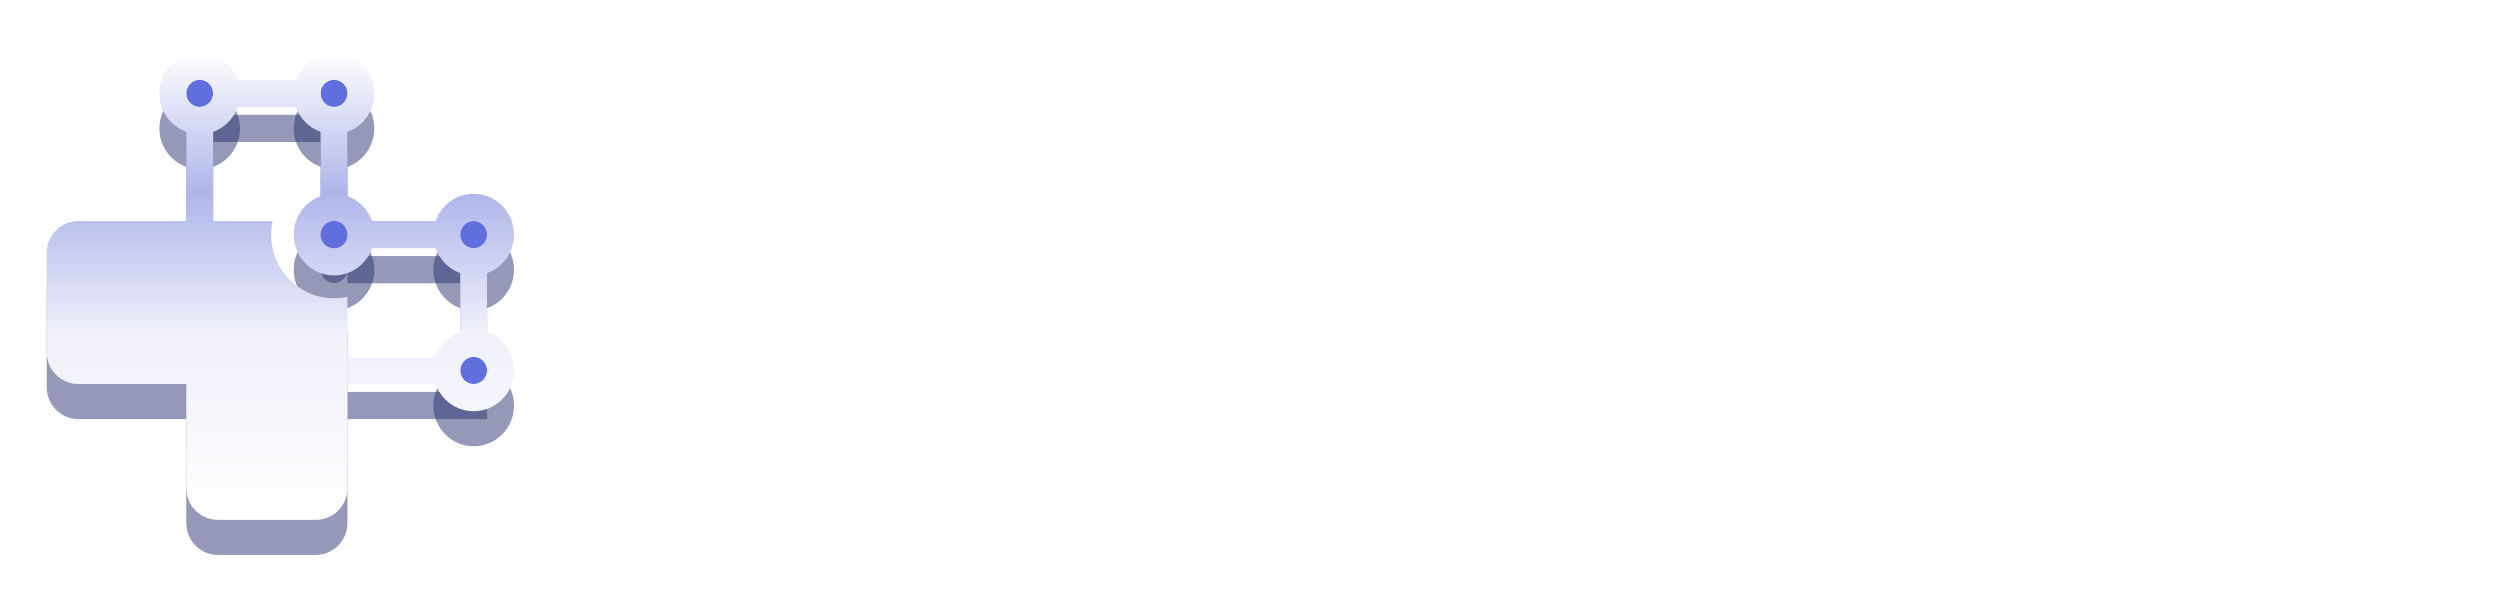 <svg width="214" height="52" viewBox="0 0 214 52" fill="none" xmlns="http://www.w3.org/2000/svg">
<g filter="url(#filter0_d_1_137)">
<path fill-rule="evenodd" clip-rule="evenodd" d="M15.944 5.827H29.743V17.921H27.44V8.156H18.247V17.921H15.944V5.827Z" fill="#2D3471" fill-opacity="0.5"/>
<path d="M18.245 6.991C18.245 7.634 17.73 8.154 17.095 8.154C16.46 8.154 15.946 7.634 15.946 6.991C15.946 6.349 16.46 5.829 17.095 5.829C17.73 5.829 18.245 6.349 18.245 6.991Z" fill="#2D3471" fill-opacity="0.5"/>
<path fill-rule="evenodd" clip-rule="evenodd" d="M17.095 5.825C16.459 5.825 15.942 6.347 15.942 6.991C15.942 7.635 16.459 8.158 17.095 8.158C17.732 8.158 18.248 7.635 18.248 6.991C18.248 6.347 17.732 5.825 17.095 5.825ZM20.548 6.991C20.548 8.92 19.002 10.483 17.095 10.483C15.189 10.483 13.643 8.92 13.643 6.991C13.643 5.063 15.189 3.5 17.095 3.5C19.002 3.5 20.548 5.063 20.548 6.991Z" fill="#2D3471" fill-opacity="0.5"/>
<path d="M29.741 6.991C29.741 7.634 29.227 8.154 28.592 8.154C27.957 8.154 27.442 7.634 27.442 6.991C27.442 6.349 27.957 5.829 28.592 5.829C29.227 5.829 29.741 6.349 29.741 6.991Z" fill="#2D3471" fill-opacity="0.5"/>
<path fill-rule="evenodd" clip-rule="evenodd" d="M28.592 5.825C27.955 5.825 27.439 6.347 27.439 6.991C27.439 7.635 27.955 8.158 28.592 8.158C29.228 8.158 29.745 7.635 29.745 6.991C29.745 6.347 29.228 5.825 28.592 5.825ZM32.044 6.991C32.044 8.92 30.498 10.483 28.592 10.483C26.685 10.483 25.139 8.92 25.139 6.991C25.139 5.063 26.685 3.5 28.592 3.5C30.498 3.5 32.044 5.063 32.044 6.991Z" fill="#2D3471" fill-opacity="0.5"/>
<path fill-rule="evenodd" clip-rule="evenodd" d="M41.699 17.919V31.875H29.741V29.546H39.396V20.248H29.741V17.919H41.699Z" fill="#2D3471" fill-opacity="0.5"/>
<path d="M40.548 20.246C39.913 20.246 39.398 19.726 39.398 19.084C39.398 18.441 39.913 17.921 40.548 17.921C41.183 17.921 41.697 18.441 41.697 19.084C41.697 19.726 41.183 20.246 40.548 20.246Z" fill="#2D3471" fill-opacity="0.5"/>
<path fill-rule="evenodd" clip-rule="evenodd" d="M41.701 19.084C41.701 18.439 41.184 17.917 40.548 17.917C39.911 17.917 39.395 18.439 39.395 19.084C39.395 19.727 39.911 20.25 40.548 20.25C41.184 20.25 41.701 19.727 41.701 19.084ZM40.548 22.575C38.641 22.575 37.096 21.012 37.096 19.084C37.096 17.155 38.641 15.592 40.548 15.592C42.454 15.592 44 17.155 44 19.084C44 21.012 42.454 22.575 40.548 22.575Z" fill="#2D3471" fill-opacity="0.5"/>
<path d="M40.548 31.873C39.913 31.873 39.398 31.352 39.398 30.71C39.398 30.068 39.913 29.548 40.548 29.548C41.183 29.548 41.697 30.068 41.697 30.71C41.697 31.352 41.183 31.873 40.548 31.873Z" fill="#2D3471" fill-opacity="0.5"/>
<path fill-rule="evenodd" clip-rule="evenodd" d="M41.701 30.71C41.701 30.066 41.184 29.544 40.548 29.544C39.911 29.544 39.395 30.066 39.395 30.71C39.395 31.354 39.911 31.877 40.548 31.877C41.184 31.877 41.701 31.354 41.701 30.71ZM40.548 34.202C38.641 34.202 37.096 32.639 37.096 30.71C37.096 28.782 38.641 27.219 40.548 27.219C42.454 27.219 44 28.782 44 30.71C44 32.639 42.454 34.202 40.548 34.202Z" fill="#2D3471" fill-opacity="0.5"/>
<path d="M29.741 19.084C29.741 19.726 29.227 20.246 28.592 20.246C27.957 20.246 27.442 19.726 27.442 19.084C27.442 18.441 27.957 17.921 28.592 17.921C29.227 17.921 29.741 18.441 29.741 19.084Z" fill="#2D3471" fill-opacity="0.5"/>
<path d="M23.209 19.084C23.209 22.09 25.619 24.527 28.592 24.527C28.986 24.527 29.371 24.484 29.741 24.402V40.773C29.741 42.279 28.534 43.5 27.045 43.5H18.642C17.153 43.5 15.946 42.279 15.946 40.773V31.873H6.697C5.207 31.873 4 30.652 4 29.146V20.648C4 19.142 5.207 17.921 6.697 17.921H23.332C23.252 18.295 23.209 18.684 23.209 19.084Z" fill="#2D3471" fill-opacity="0.5"/>
<path d="M29.741 19.084C29.741 19.726 29.227 20.246 28.592 20.246C27.957 20.246 27.442 19.726 27.442 19.084C27.442 18.441 27.957 17.921 28.592 17.921C29.227 17.921 29.741 18.441 29.741 19.084Z" fill="#2D3471" fill-opacity="0.5"/>
<path fill-rule="evenodd" clip-rule="evenodd" d="M28.592 17.917C27.955 17.917 27.439 18.439 27.439 19.084C27.439 19.727 27.955 20.25 28.592 20.25C29.229 20.25 29.745 19.727 29.745 19.084C29.745 18.439 29.229 17.917 28.592 17.917ZM32.044 19.084C32.044 21.012 30.498 22.575 28.592 22.575C26.685 22.575 25.14 21.012 25.14 19.084C25.14 17.155 26.685 15.592 28.592 15.592C30.498 15.592 32.044 17.155 32.044 19.084Z" fill="#2D3471" fill-opacity="0.5"/>
<path fill-rule="evenodd" clip-rule="evenodd" d="M15.944 2.827H29.743V14.921H27.44V5.156H18.247V14.921H15.944V2.827Z" fill="url(#paint0_linear_1_137)"/>
<path d="M18.245 3.991C18.245 4.634 17.73 5.154 17.095 5.154C16.46 5.154 15.946 4.634 15.946 3.991C15.946 3.349 16.46 2.829 17.095 2.829C17.73 2.829 18.245 3.349 18.245 3.991Z" fill="#616EDE"/>
<path fill-rule="evenodd" clip-rule="evenodd" d="M17.095 2.825C16.459 2.825 15.942 3.347 15.942 3.991C15.942 4.635 16.459 5.158 17.095 5.158C17.732 5.158 18.248 4.635 18.248 3.991C18.248 3.347 17.732 2.825 17.095 2.825ZM20.548 3.991C20.548 5.92 19.002 7.483 17.095 7.483C15.189 7.483 13.643 5.92 13.643 3.991C13.643 2.063 15.189 0.5 17.095 0.5C19.002 0.5 20.548 2.063 20.548 3.991Z" fill="url(#paint1_linear_1_137)"/>
<path d="M29.741 3.991C29.741 4.634 29.227 5.154 28.592 5.154C27.957 5.154 27.442 4.634 27.442 3.991C27.442 3.349 27.957 2.829 28.592 2.829C29.227 2.829 29.741 3.349 29.741 3.991Z" fill="#616EDE"/>
<path fill-rule="evenodd" clip-rule="evenodd" d="M28.592 2.825C27.955 2.825 27.439 3.347 27.439 3.991C27.439 4.635 27.955 5.158 28.592 5.158C29.228 5.158 29.745 4.635 29.745 3.991C29.745 3.347 29.228 2.825 28.592 2.825ZM32.044 3.991C32.044 5.92 30.498 7.483 28.592 7.483C26.685 7.483 25.139 5.92 25.139 3.991C25.139 2.063 26.685 0.5 28.592 0.5C30.498 0.5 32.044 2.063 32.044 3.991Z" fill="url(#paint2_linear_1_137)"/>
<path fill-rule="evenodd" clip-rule="evenodd" d="M41.699 14.919V28.875H29.741V26.546H39.396V17.248H29.741V14.919H41.699Z" fill="url(#paint3_linear_1_137)"/>
<path d="M40.548 17.246C39.913 17.246 39.398 16.726 39.398 16.084C39.398 15.441 39.913 14.921 40.548 14.921C41.183 14.921 41.697 15.441 41.697 16.084C41.697 16.726 41.183 17.246 40.548 17.246Z" fill="#616EDE"/>
<path fill-rule="evenodd" clip-rule="evenodd" d="M41.701 16.084C41.701 15.439 41.184 14.917 40.548 14.917C39.911 14.917 39.395 15.439 39.395 16.084C39.395 16.727 39.911 17.25 40.548 17.25C41.184 17.25 41.701 16.727 41.701 16.084ZM40.548 19.575C38.641 19.575 37.096 18.012 37.096 16.084C37.096 14.155 38.641 12.592 40.548 12.592C42.454 12.592 44 14.155 44 16.084C44 18.012 42.454 19.575 40.548 19.575Z" fill="url(#paint4_linear_1_137)"/>
<path d="M40.548 28.873C39.913 28.873 39.398 28.352 39.398 27.71C39.398 27.068 39.913 26.548 40.548 26.548C41.183 26.548 41.697 27.068 41.697 27.71C41.697 28.352 41.183 28.873 40.548 28.873Z" fill="#616EDE"/>
<path fill-rule="evenodd" clip-rule="evenodd" d="M41.701 27.71C41.701 27.066 41.184 26.544 40.548 26.544C39.911 26.544 39.395 27.066 39.395 27.71C39.395 28.354 39.911 28.877 40.548 28.877C41.184 28.877 41.701 28.354 41.701 27.71ZM40.548 31.202C38.641 31.202 37.096 29.639 37.096 27.71C37.096 25.782 38.641 24.219 40.548 24.219C42.454 24.219 44 25.782 44 27.71C44 29.639 42.454 31.202 40.548 31.202Z" fill="url(#paint5_linear_1_137)"/>
<path d="M29.741 16.084C29.741 16.726 29.227 17.246 28.592 17.246C27.957 17.246 27.442 16.726 27.442 16.084C27.442 15.441 27.957 14.921 28.592 14.921C29.227 14.921 29.741 15.441 29.741 16.084Z" fill="#616EDE"/>
<path d="M23.209 16.084C23.209 19.09 25.619 21.527 28.592 21.527C28.986 21.527 29.371 21.484 29.741 21.402V37.773C29.741 39.279 28.534 40.5 27.045 40.5H18.642C17.153 40.5 15.946 39.279 15.946 37.773V28.873H6.697C5.207 28.873 4 27.652 4 26.146V17.648C4 16.142 5.207 14.921 6.697 14.921H23.332C23.252 15.295 23.209 15.684 23.209 16.084Z" fill="url(#paint6_linear_1_137)"/>
<path d="M29.741 16.084C29.741 16.726 29.227 17.246 28.592 17.246C27.957 17.246 27.442 16.726 27.442 16.084C27.442 15.441 27.957 14.921 28.592 14.921C29.227 14.921 29.741 15.441 29.741 16.084Z" fill="#616EDE"/>
<path fill-rule="evenodd" clip-rule="evenodd" d="M28.592 14.917C27.955 14.917 27.439 15.439 27.439 16.084C27.439 16.727 27.955 17.25 28.592 17.25C29.229 17.25 29.745 16.727 29.745 16.084C29.745 15.439 29.229 14.917 28.592 14.917ZM32.044 16.084C32.044 18.012 30.498 19.575 28.592 19.575C26.685 19.575 25.14 18.012 25.14 16.084C25.14 14.155 26.685 12.592 28.592 12.592C30.498 12.592 32.044 14.155 32.044 16.084Z" fill="url(#paint7_linear_1_137)"/>
<path d="M67.02 3.9V6.7H62.42V18H59.22V6.7H54.6V3.9H67.02ZM66.216 18V9.42C66.216 8.32 66.836 7.72 67.936 7.74L74.556 7.9V10.7L69.416 10.58V18H66.216ZM81.042 15.4C82.782 15.4 83.922 14.48 83.922 11.64V7.9H87.122V18H83.922V16.78L84.522 14.98H83.722C83.322 16.78 82.062 18.2 79.902 18.2C77.322 18.2 75.762 16.48 75.762 13.36V7.9H78.962V12.86C78.962 14.7 79.502 15.4 81.042 15.4ZM88.316 12.82C88.316 9.62 90.496 7.7 93.636 7.7C96.776 7.7 98.976 9.56 98.976 12.62V13.62H91.316C91.316 14.78 92.156 15.6 93.976 15.6C95.096 15.6 95.936 15.2 96.136 14.44H99.336C99.136 15.9 97.476 18.2 93.976 18.2C90.096 18.2 88.316 15.68 88.316 12.82ZM91.316 11.82H95.976C95.976 11.06 95.416 10.3 93.636 10.3C91.856 10.3 91.316 11.06 91.316 11.82ZM111.998 3.9C115.558 3.9 118.278 4.58 118.278 8.84C118.278 13.12 115.558 13.8 111.998 13.8H110.138V18H106.938V3.9H111.998ZM112.198 11C114.098 11 115.078 10.8 115.078 8.84C115.078 6.9 114.098 6.7 112.198 6.7H110.138V11H112.198ZM126.893 7.7C129.473 7.7 131.033 9.42 131.033 12.54V18H127.833V13.04C127.833 11.2 127.293 10.5 125.753 10.5C124.013 10.5 122.873 11.42 122.873 14.26V18H119.673V3.3H122.873V9.12L122.273 10.92H123.073C123.473 9.12 124.733 7.7 126.893 7.7ZM132.437 15.24C132.437 13.5 133.477 12.48 136.477 12.06L139.657 11.62C139.657 10.8 139.017 10.3 137.637 10.3C136.357 10.3 135.637 10.84 135.637 11.76H132.637C132.637 9.2 134.817 7.7 137.637 7.7C140.417 7.7 142.857 9.04 142.857 12.36V15.2H144.317V18H142.097C141.137 18 140.597 17.46 140.597 16.5V16.3L141.097 15.1H140.297C139.917 16.78 138.937 18.2 136.117 18.2C132.977 18.2 132.437 16.28 132.437 15.24ZM135.637 14.64C135.637 15.22 136.197 15.4 136.737 15.4C138.497 15.4 139.657 14.66 139.657 13.42L137.077 13.78C136.117 13.92 135.637 14.06 135.637 14.64ZM145.513 18V9.42C145.513 8.32 146.133 7.72 147.233 7.74L153.853 7.9V10.7L148.713 10.58V18H145.513ZM168.583 7.7C171.163 7.7 171.943 10.02 171.943 12.74V18H168.743V12.96C168.743 11.04 168.423 10.5 167.243 10.5C165.503 10.5 165.103 12.02 165.103 14.46V18H161.903V12.96C161.903 11.04 161.583 10.5 160.403 10.5C158.663 10.5 158.263 12.02 158.263 14.46V18H155.063V7.9H158.263V8.92L157.663 10.72H158.463C158.863 8.92 159.783 7.7 161.743 7.7C163.643 7.7 164.443 8.96 164.743 10.72H165.323C165.723 8.92 166.623 7.7 168.583 7.7ZM173.355 15.24C173.355 13.5 174.395 12.48 177.395 12.06L180.575 11.62C180.575 10.8 179.935 10.3 178.555 10.3C177.275 10.3 176.555 10.84 176.555 11.76H173.555C173.555 9.2 175.735 7.7 178.555 7.7C181.335 7.7 183.775 9.04 183.775 12.36V15.2H185.235V18H183.015C182.055 18 181.515 17.46 181.515 16.5V16.3L182.015 15.1H181.215C180.835 16.78 179.855 18.2 177.035 18.2C173.895 18.2 173.355 16.28 173.355 15.24ZM176.555 14.64C176.555 15.22 177.115 15.4 177.655 15.4C179.415 15.4 180.575 14.66 180.575 13.42L177.995 13.78C177.035 13.92 176.555 14.06 176.555 14.64ZM185.835 12.94C185.835 9.58 188.135 7.7 191.355 7.7C194.115 7.7 196.635 9.2 196.775 12.08H193.575C193.455 11.18 192.635 10.5 191.355 10.5C189.835 10.5 189.035 11.4 189.035 12.94C189.035 14.5 189.835 15.4 191.355 15.4C192.635 15.4 193.455 14.72 193.575 13.82H196.775C196.635 16.7 194.115 18.2 191.355 18.2C188.135 18.2 185.835 16.32 185.835 12.94ZM205.393 7.9H209.013L204.393 17.4V20.52C204.393 21.64 203.773 22.24 202.673 22.2L197.733 22.06V19.26L201.193 19.32V17.4L196.573 7.9H200.173L202.393 13.46V15.06H203.193V13.46L205.393 7.9Z" fill="white"/>
<path d="M54.322 29.042H55.414L57.094 35.678H57.43L58.83 29.042H61.196L62.61 35.678H62.932L64.626 29.042H65.704L63.94 36H61.602L60.188 29.378H59.852L58.438 36H56.086L54.322 29.042ZM68.865 27.936C68.576 27.936 68.333 27.843 68.137 27.656C67.95 27.469 67.857 27.236 67.857 26.956C67.857 26.685 67.95 26.457 68.137 26.27C68.333 26.083 68.576 25.99 68.865 25.99C69.145 25.99 69.383 26.083 69.579 26.27C69.775 26.457 69.873 26.685 69.873 26.956C69.873 27.236 69.775 27.469 69.579 27.656C69.383 27.843 69.145 27.936 68.865 27.936ZM66.541 36V35.02H68.501V29.896L67.059 30.022V29.042L68.669 28.902C69.275 28.846 69.579 29.126 69.579 29.742V35.02H71.539V36H66.541ZM74.264 35.174L76.714 35.02V36L74.082 36.14C73.755 36.159 73.512 36.089 73.354 35.93C73.204 35.762 73.13 35.515 73.13 35.188V30.022H71.59V29.042H73.13V27.25L74.264 26.9V29.042H76.434V30.022H74.264V35.174ZM82.281 28.902C83.093 28.902 83.728 29.14 84.185 29.616C84.642 30.092 84.871 30.801 84.871 31.744V36H83.737V31.898C83.737 31.179 83.592 30.666 83.303 30.358C83.023 30.041 82.579 29.882 81.973 29.882C81.226 29.882 80.62 30.157 80.153 30.708C79.695 31.259 79.467 31.996 79.467 32.92V36H78.319V25.71H79.467V30.246L79.285 31.044H79.607C79.756 30.391 80.055 29.873 80.503 29.49C80.96 29.098 81.553 28.902 82.281 28.902ZM98.472 36L97.226 32.136H93.264L92.032 36H90.884L94.076 26.13H96.428L99.606 36H98.472ZM93.586 31.156H96.918L95.406 26.452H95.084L93.586 31.156ZM106.528 27.11H104.33V35.02H106.528V36H100.97V35.02H103.182V27.11H100.97V26.13H106.528V27.11Z" fill="white"/>
</g>
<defs>
<filter id="filter0_d_1_137" x="0" y="0.5" width="213.013" height="51" filterUnits="userSpaceOnUse" color-interpolation-filters="sRGB">
<feFlood flood-opacity="0" result="BackgroundImageFix"/>
<feColorMatrix in="SourceAlpha" type="matrix" values="0 0 0 0 0 0 0 0 0 0 0 0 0 0 0 0 0 0 127 0" result="hardAlpha"/>
<feOffset dy="4"/>
<feGaussianBlur stdDeviation="2"/>
<feComposite in2="hardAlpha" operator="out"/>
<feColorMatrix type="matrix" values="0 0 0 0 0 0 0 0 0 0 0 0 0 0 0 0 0 0 0.25 0"/>
<feBlend mode="normal" in2="BackgroundImageFix" result="effect1_dropShadow_1_137"/>
<feBlend mode="normal" in="SourceGraphic" in2="effect1_dropShadow_1_137" result="shape"/>
</filter>
<linearGradient id="paint0_linear_1_137" x1="26.07" y1="0.5" x2="26.07" y2="40.5" gradientUnits="userSpaceOnUse">
<stop stop-color="white"/>
<stop offset="0.3" stop-color="#AFB5EA"/>
<stop offset="0.6" stop-color="#EFF0FA"/>
<stop offset="1" stop-color="white"/>
<stop offset="1" stop-color="white"/>
</linearGradient>
<linearGradient id="paint1_linear_1_137" x1="26.07" y1="0.5" x2="26.07" y2="40.5" gradientUnits="userSpaceOnUse">
<stop stop-color="white"/>
<stop offset="0.3" stop-color="#AFB5EA"/>
<stop offset="0.6" stop-color="#EFF0FA"/>
<stop offset="1" stop-color="white"/>
<stop offset="1" stop-color="white"/>
</linearGradient>
<linearGradient id="paint2_linear_1_137" x1="26.07" y1="0.5" x2="26.07" y2="40.5" gradientUnits="userSpaceOnUse">
<stop stop-color="white"/>
<stop offset="0.3" stop-color="#AFB5EA"/>
<stop offset="0.6" stop-color="#EFF0FA"/>
<stop offset="1" stop-color="white"/>
<stop offset="1" stop-color="white"/>
</linearGradient>
<linearGradient id="paint3_linear_1_137" x1="26.07" y1="0.5" x2="26.07" y2="40.5" gradientUnits="userSpaceOnUse">
<stop stop-color="white"/>
<stop offset="0.3" stop-color="#AFB5EA"/>
<stop offset="0.6" stop-color="#EFF0FA"/>
<stop offset="1" stop-color="white"/>
<stop offset="1" stop-color="white"/>
</linearGradient>
<linearGradient id="paint4_linear_1_137" x1="26.07" y1="0.5" x2="26.07" y2="40.5" gradientUnits="userSpaceOnUse">
<stop stop-color="white"/>
<stop offset="0.3" stop-color="#AFB5EA"/>
<stop offset="0.6" stop-color="#EFF0FA"/>
<stop offset="1" stop-color="white"/>
<stop offset="1" stop-color="white"/>
</linearGradient>
<linearGradient id="paint5_linear_1_137" x1="26.07" y1="0.5" x2="26.07" y2="40.5" gradientUnits="userSpaceOnUse">
<stop stop-color="white"/>
<stop offset="0.3" stop-color="#AFB5EA"/>
<stop offset="0.6" stop-color="#EFF0FA"/>
<stop offset="1" stop-color="white"/>
<stop offset="1" stop-color="white"/>
</linearGradient>
<linearGradient id="paint6_linear_1_137" x1="26.07" y1="0.5" x2="26.07" y2="40.5" gradientUnits="userSpaceOnUse">
<stop stop-color="white"/>
<stop offset="0.3" stop-color="#AFB5EA"/>
<stop offset="0.6" stop-color="#EFF0FA"/>
<stop offset="1" stop-color="white"/>
<stop offset="1" stop-color="white"/>
</linearGradient>
<linearGradient id="paint7_linear_1_137" x1="26.07" y1="0.5" x2="26.07" y2="40.5" gradientUnits="userSpaceOnUse">
<stop stop-color="white"/>
<stop offset="0.3" stop-color="#AFB5EA"/>
<stop offset="0.6" stop-color="#EFF0FA"/>
<stop offset="1" stop-color="white"/>
<stop offset="1" stop-color="white"/>
</linearGradient>
</defs>
</svg>
